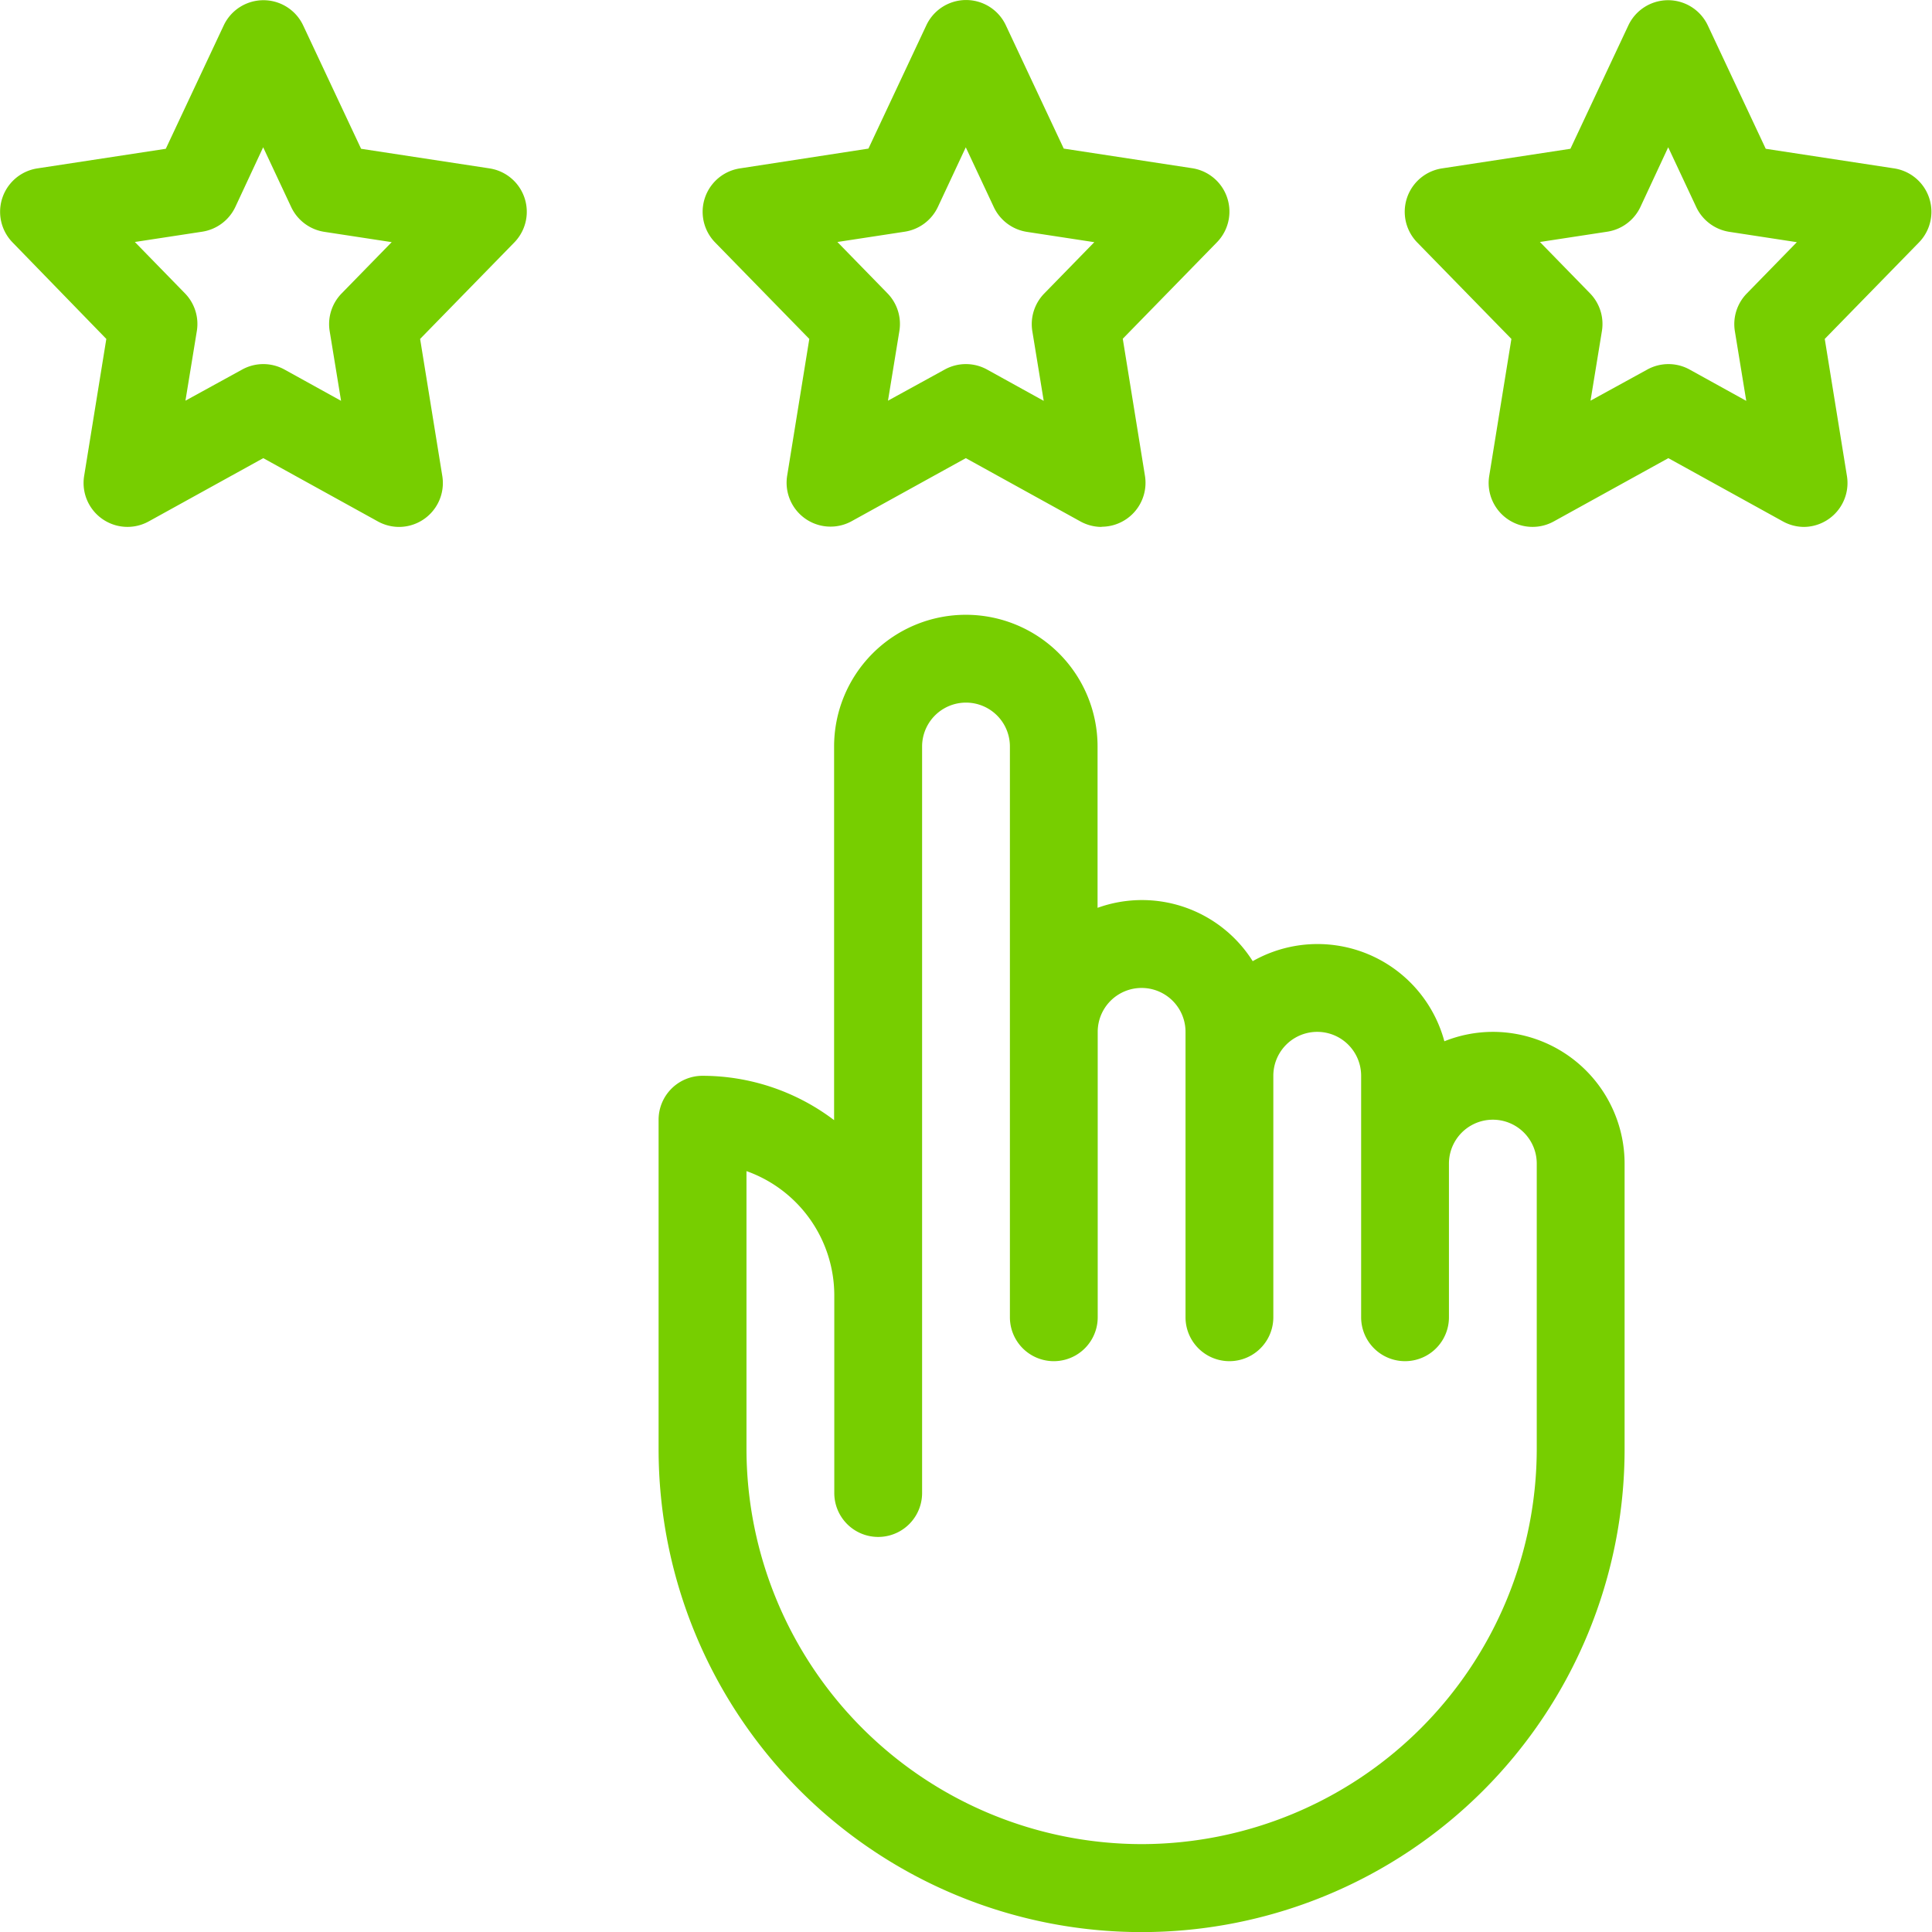 <svg xmlns="http://www.w3.org/2000/svg" width="52.278" height="52.278" viewBox="0 0 52.278 52.278">
  <path id="Rating" d="M14.8,18.258a1.19,1.19,0,0,1-.575-.149l-3.1-1.712-3.1,1.712a1.188,1.188,0,0,1-1.747-1.231l.6-3.707L4.338,10.557a1.188,1.188,0,0,1,.671-2l3.478-.531,1.567-3.337a1.188,1.188,0,0,1,2.151,0l1.567,3.337,3.478.531a1.188,1.188,0,0,1,.671,2l-2.552,2.614.6,3.707a1.188,1.188,0,0,1-1.173,1.38Zm-3.672-4.406A1.187,1.187,0,0,1,11.7,14l1.53.846-.308-1.884a1.187,1.187,0,0,1,.322-1.021L14.6,10.552l-1.819-.278a1.191,1.191,0,0,1-.9-.67l-.759-1.619L10.369,9.6a1.191,1.191,0,0,1-.9.67l-1.819.278,1.355,1.389a1.187,1.187,0,0,1,.322,1.021l-.308,1.884L10.553,14A1.185,1.185,0,0,1,11.129,13.852Zm22.682,4.406a1.19,1.19,0,0,1-.575-.149l-3.1-1.712-3.1,1.712A1.188,1.188,0,0,1,25.3,16.878l.6-3.707-2.552-2.614a1.188,1.188,0,0,1,.671-2L27.5,8.021l1.567-3.337a1.188,1.188,0,0,1,2.151,0l1.567,3.337,3.478.531a1.188,1.188,0,0,1,.671,2l-2.552,2.614.6,3.707a1.189,1.189,0,0,1-1.173,1.38Zm-3.672-4.406a1.187,1.187,0,0,1,.575.149l1.53.846-.308-1.884a1.187,1.187,0,0,1,.322-1.021l1.355-1.389-1.819-.278a1.191,1.191,0,0,1-.9-.67l-.759-1.619L29.379,9.6a1.191,1.191,0,0,1-.9.67l-1.819.278,1.355,1.389a1.187,1.187,0,0,1,.322,1.021l-.308,1.884L29.563,14A1.185,1.185,0,0,1,30.139,13.852Zm22.682,4.406a1.19,1.19,0,0,1-.575-.149l-3.1-1.712-3.1,1.712a1.188,1.188,0,0,1-1.747-1.231l.6-3.707-2.552-2.614a1.188,1.188,0,0,1,.671-2l3.478-.531,1.567-3.337a1.188,1.188,0,0,1,2.151,0l1.567,3.337,3.478.531a1.188,1.188,0,0,1,.671,2l-2.552,2.614.6,3.707a1.189,1.189,0,0,1-1.173,1.38Zm-3.672-4.406a1.187,1.187,0,0,1,.575.149l1.53.846-.308-1.884a1.187,1.187,0,0,1,.322-1.021l1.355-1.389L50.8,10.274a1.191,1.191,0,0,1-.9-.67l-.759-1.619L48.389,9.6a1.191,1.191,0,0,1-.9.67l-1.819.278,1.355,1.389a1.187,1.187,0,0,1,.322,1.021l-.308,1.884L48.574,14A1.185,1.185,0,0,1,49.149,13.852ZM44.4,31.921a3.543,3.543,0,0,0-1.316.255,3.554,3.554,0,0,0-5.186-2.168A3.542,3.542,0,0,0,33.7,28.565V24.2a3.564,3.564,0,1,0-7.129,0v10.11a5.9,5.9,0,0,0-3.564-1.2A1.189,1.189,0,0,0,21.822,34.3v8.911a13.069,13.069,0,0,0,26.139,0V35.486A3.568,3.568,0,0,0,44.4,31.921ZM34.892,53.9A10.705,10.705,0,0,1,24.2,43.208V35.689a3.571,3.571,0,0,1,2.376,3.361V44.4a1.188,1.188,0,1,0,2.376,0V24.2a1.188,1.188,0,1,1,2.376,0V39.644a1.188,1.188,0,0,0,2.376,0V31.921a1.188,1.188,0,1,1,2.376,0v7.723a1.188,1.188,0,1,0,2.376,0V33.109a1.188,1.188,0,0,1,2.376,0v6.535a1.188,1.188,0,0,0,2.376,0V35.486a1.188,1.188,0,1,1,2.376,0v7.723A10.705,10.705,0,0,1,34.892,53.9Z" transform="translate(-4.001 -4)" fill="#77ce00"/>
</svg>
